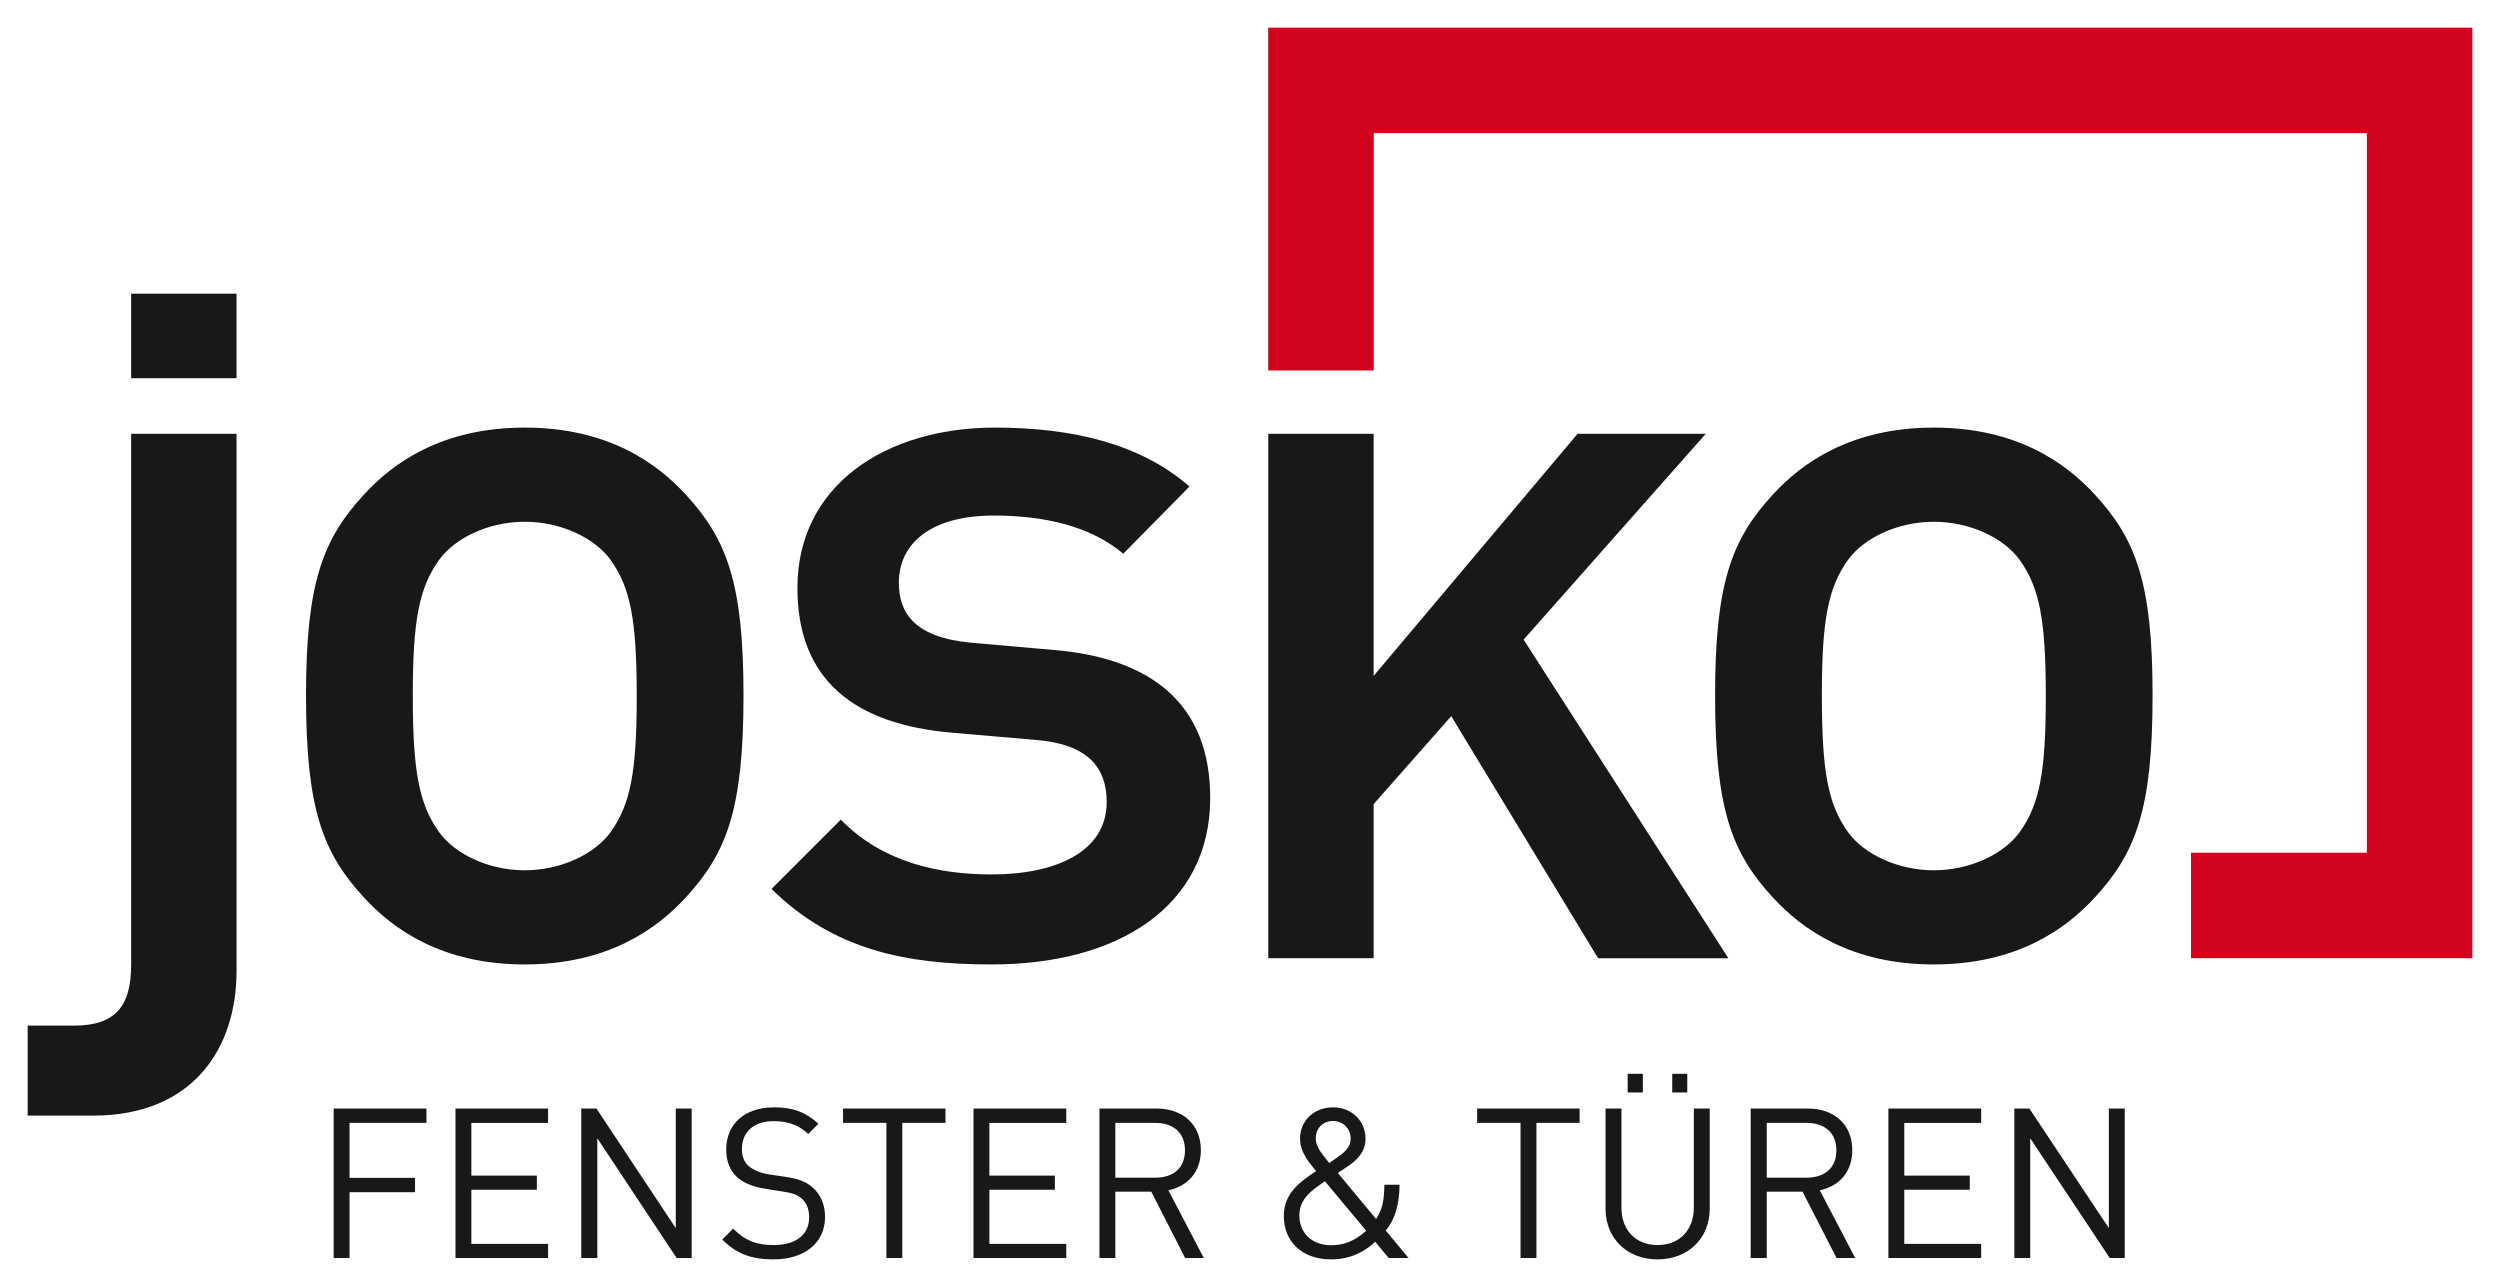 <?xml version="1.0" encoding="UTF-8" standalone="no"?>
<svg
   xmlns:svg="http://www.w3.org/2000/svg"
   xmlns="http://www.w3.org/2000/svg"
   version="1.1"
   width="452.146"
   height="232.772"
   id="svg4123">
  <defs
     id="defs4125" />
  <g
     transform="translate(-123.927,-415.976)"
     id="layer1">
    <path
       d="m 147.646,469.092 0,15.281 19.062,0 0,-15.281 -19.062,0 z m 71.188,24.219 c -14.954,0 -23.827,6.355 -29.125,12.156 -7.386,8.04 -10.438,15.892 -10.438,36.281 0,20.577 3.052,28.46 10.438,36.5 5.298,5.801 14.171,12.156 29.125,12.156 14.954,0 23.854,-6.355 29.156,-12.156 7.381,-8.04 10.406,-15.923 10.406,-36.5 0,-20.39 -3.025,-28.241 -10.406,-36.281 -5.302,-5.801 -14.202,-12.156 -29.156,-12.156 z m 85.031,0 c -19.829,0 -35.719,10.48 -35.719,29 0,16.646 10.295,24.692 28.062,26.188 l 15.156,1.312 c 9.166,0.748 12.719,4.857 12.719,11.219 0,8.975 -9.184,13.094 -20.781,13.094 -9.353,0 -19.642,-2.049 -27.312,-9.906 l -12.531,12.531 c 11.223,11.036 24.32,13.656 39.844,13.656 22.633,0 39.5,-10.301 39.5,-30.125 0,-16.837 -10.478,-25.254 -28.25,-26.75 l -14.969,-1.312 c -10.101,-0.935 -13.094,-5.234 -13.094,-10.844 0,-7.11 5.777,-12.156 17.188,-12.156 8.979,0 17.423,1.858 23.406,6.906 l 11.969,-12.156 c -8.788,-7.671 -20.973,-10.656 -35.188,-10.656 z m 169.812,0 c -14.954,0 -23.858,6.355 -29.156,12.156 -7.386,8.04 -10.406,15.892 -10.406,36.281 0,20.577 3.021,28.46 10.406,36.5 5.298,5.801 14.202,12.156 29.156,12.156 14.954,0 23.854,-6.355 29.156,-12.156 7.381,-8.04 10.406,-15.923 10.406,-36.5 0,-20.39 -3.025,-28.241 -10.406,-36.281 -5.302,-5.801 -14.202,-12.156 -29.156,-12.156 z m -326.031,1.125 0,96 c 0,7.297 -2.642,11.031 -10.312,11.031 l -8.406,0 0,16.281 11.781,0 c 18.141,0 26,-12.16 26,-26.188 l 0,-97.125 -19.062,0 z m 205.656,0 0,94.844 19.062,0 0,-27.875 14.031,-15.906 26.562,43.781 23.562,0 -37.031,-57.625 32.938,-37.219 -23.188,0 -36.875,43.781 0,-43.781 -19.062,0 z m -134.469,15.906 c 6.624,0 12.695,2.975 15.531,6.906 3.597,5.048 4.719,10.847 4.719,24.688 0,13.654 -1.122,19.483 -4.719,24.531 -2.836,3.931 -8.907,6.906 -15.531,6.906 -6.624,0 -12.66,-2.975 -15.5,-6.906 -3.597,-5.048 -4.75,-10.878 -4.75,-24.719 0,-13.654 1.153,-19.452 4.75,-24.5 2.84,-3.931 8.876,-6.906 15.5,-6.906 z m 254.844,0 c 6.624,0 12.695,2.975 15.531,6.906 3.597,5.048 4.719,10.847 4.719,24.688 0,13.654 -1.122,19.483 -4.719,24.531 -2.836,3.931 -8.907,6.906 -15.531,6.906 -6.624,0 -12.691,-2.975 -15.531,-6.906 -3.597,-5.048 -4.719,-10.878 -4.719,-24.719 0,-13.654 1.122,-19.452 4.719,-24.5 2.84,-3.931 8.907,-6.906 15.531,-6.906 z m -55.375,99.844 0,3.375 2.75,0 0,-3.375 -2.75,0 z m 8.062,0 0,3.375 2.719,0 0,-3.375 -2.719,0 z m -162.438,6.062 c -5.356,0 -8.656,3.031 -8.656,7.625 0,2.164 0.669,3.847 2.031,5.062 1.175,1.024 2.845,1.693 4.969,2.031 l 3.156,0.5 c 1.977,0.303 2.659,0.556 3.531,1.312 0.873,0.761 1.312,1.973 1.312,3.375 0,3.152 -2.457,5 -6.406,5 -3.041,0 -5.104,-0.729 -7.344,-2.969 l -1.969,1.969 c 2.542,2.542 5.185,3.594 9.25,3.594 5.618,0 9.344,-2.942 9.344,-7.688 0,-2.239 -0.803,-4.093 -2.281,-5.344 -1.14,-0.988 -2.391,-1.528 -4.938,-1.906 l -2.969,-0.438 c -1.407,-0.227 -2.788,-0.779 -3.625,-1.5 -0.837,-0.721 -1.219,-1.767 -1.219,-3.094 0,-3.001 2.077,-5.031 5.688,-5.031 2.845,0 4.639,0.794 6.312,2.312 l 1.844,-1.844 c -2.315,-2.083 -4.577,-2.969 -8.031,-2.969 z m 101.094,0 c -3.455,0 -5.969,2.429 -5.969,5.656 0,2.431 1.58,4.281 2.906,5.875 -2.956,1.972 -5.844,4.029 -5.844,8.094 0,4.706 3.327,7.875 8.562,7.875 4.332,0 6.869,-2.164 7.969,-3.188 l 2.438,2.938 3.594,0 -4.125,-4.969 c 1.745,-2.088 2.46,-4.862 2.5,-8.281 l -2.75,0 c -0.04,3.041 -0.396,4.514 -1.5,6.188 l -6.906,-8.312 c 0.646,-0.459 2,-1.344 2,-1.344 1.705,-1.18 3,-2.68 3,-4.844 0,-3.228 -2.492,-5.688 -5.875,-5.688 z m -180.75,0.219 0,27.031 2.875,0 0,-11.906 11.844,0 0,-2.594 -11.844,0 0,-9.938 13.906,0 0,-2.594 -16.781,0 z m 22.031,0 0,27.031 16.75,0 0,-2.562 -13.875,0 0,-9.781 11.844,0 0,-2.562 -11.844,0 0,-9.531 13.875,0 0,-2.594 -16.75,0 z m 22.75,0 0,27.031 2.906,0 0,-21.656 14.344,21.656 2.719,0 0,-27.031 -2.875,0 0,21.625 -14.344,-21.625 -2.75,0 z m 47.344,0 0,2.594 7.844,0 0,24.438 2.875,0 0,-24.438 7.812,0 0,-2.594 -18.531,0 z m 23.594,0 0,27.031 16.781,0 0,-2.562 -13.906,0 0,-9.781 11.844,0 0,-2.562 -11.844,0 0,-9.531 13.906,0 0,-2.594 -16.781,0 z m 22.781,0 0,27.031 2.875,0 0,-12 6.5,0 6.125,12 3.375,0 -6.406,-12.25 c 3.49,-0.721 5.875,-3.301 5.875,-7.25 0,-4.67 -3.29,-7.531 -8,-7.531 l -10.344,0 z m 68.312,0 0,2.594 7.844,0 0,24.438 2.875,0 0,-24.438 7.812,0 0,-2.594 -18.531,0 z m 23.219,0 0,18.125 c 0,5.391 3.935,9.156 9.406,9.156 5.467,0 9.438,-3.765 9.438,-9.156 l 0,-18.125 -2.875,0 0,17.906 c 0,4.1 -2.614,6.781 -6.562,6.781 -3.949,0 -6.531,-2.681 -6.531,-6.781 l 0,-17.906 -2.875,0 z m 26.25,0 0,27.031 2.906,0 0,-12 6.469,0 6.156,12 3.375,0 -6.406,-12.25 c 3.495,-0.721 5.875,-3.301 5.875,-7.25 0,-4.67 -3.29,-7.531 -8,-7.531 l -10.375,0 z m 24.906,0 0,27.031 16.781,0 0,-2.562 -13.906,0 0,-9.781 11.844,0 0,-2.562 -11.844,0 0,-9.531 13.906,0 0,-2.594 -16.781,0 z m 22.781,0 0,27.031 2.875,0 0,-21.656 14.375,21.656 2.719,0 0,-27.031 -2.875,0 0,21.625 -14.375,-21.625 -2.719,0 z m -123.219,2.25 c 1.825,0 3.188,1.398 3.188,3.219 0,1.558 -1.187,2.502 -2.438,3.375 0,0 -0.983,0.697 -1.438,1 -1.79,-2.164 -2.438,-3.182 -2.438,-4.438 0,-1.821 1.264,-3.156 3.125,-3.156 z m -39.375,0.344 7.219,0 c 3.152,0 5.375,1.661 5.375,4.969 0,3.303 -2.223,4.938 -5.375,4.938 l -7.219,0 0,-9.906 z m 117.812,0 7.188,0 c 3.156,0 5.406,1.661 5.406,4.969 0,3.303 -2.25,4.938 -5.406,4.938 l -7.188,0 0,-9.906 z m -79.906,10.562 7.469,8.938 c -2.311,2.088 -4.363,2.625 -6.375,2.625 -3.343,0 -5.719,-2.147 -5.719,-5.375 0,-3.076 2.31,-4.594 4.625,-6.188 z"
       id="path90"
       style="fill:#1a171b;fill-opacity:1;fill-rule:nonzero;stroke:none" />
    <path
       d="m 520.192,570.195 0,19.081 50.881,0 0,-168.299 -217.777,0 0,62.006 19.081,0 0,-42.93 179.616,0 0,130.142"
       id="path94"
       style="fill:#d0041d;fill-opacity:1;fill-rule:nonzero;stroke:none" />
  </g>
</svg>
